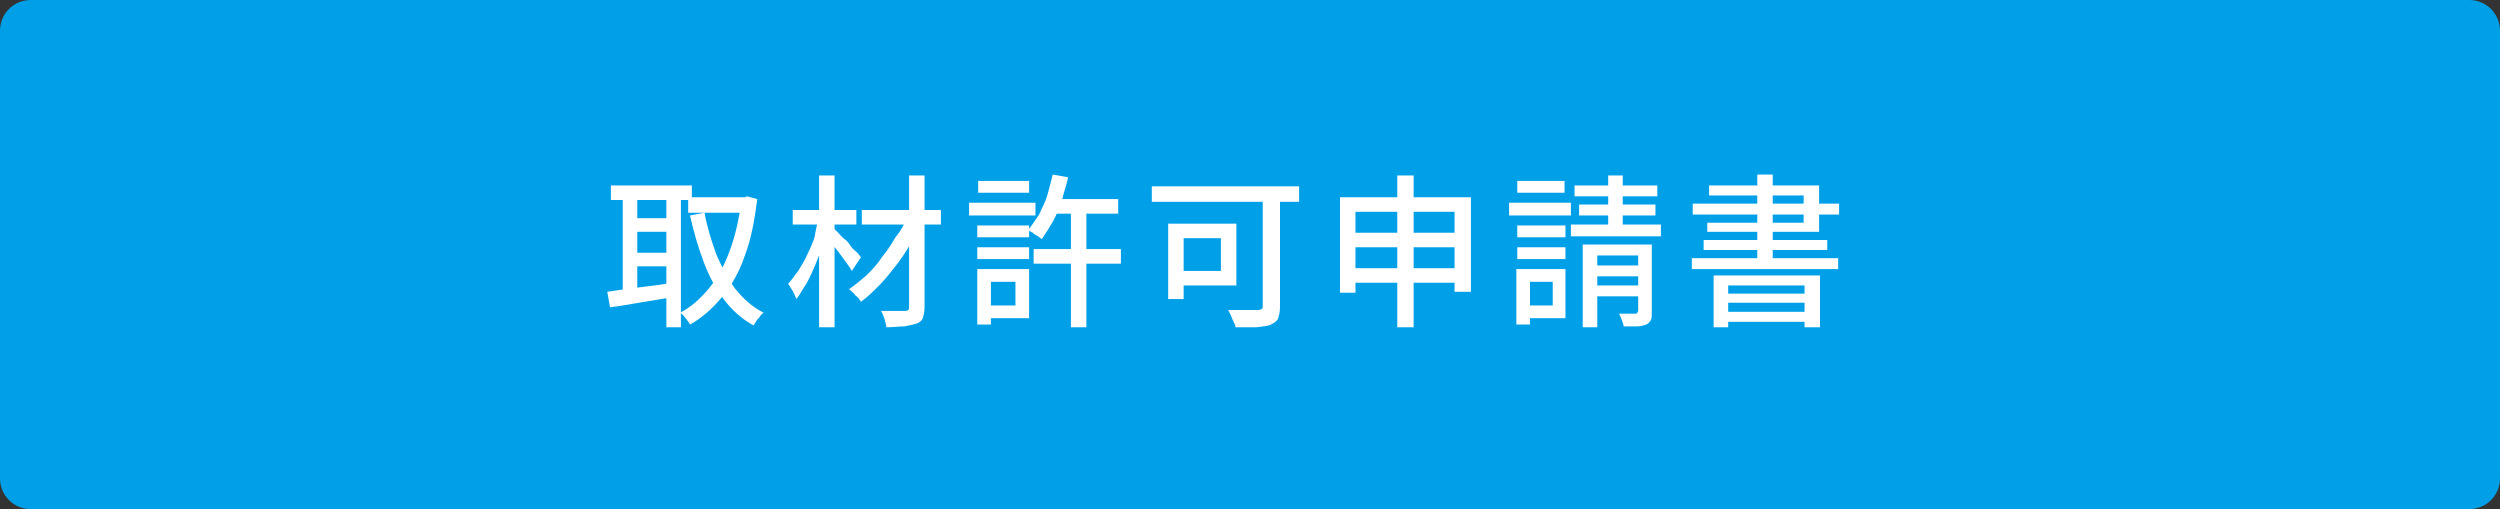 <?xml version="1.0" encoding="utf-8"?>
<!-- Generator: Adobe Illustrator 27.4.1, SVG Export Plug-In . SVG Version: 6.00 Build 0)  -->
<svg version="1.1" id="レイヤー_1" xmlns="http://www.w3.org/2000/svg" xmlns:xlink="http://www.w3.org/1999/xlink" x="0px"
	 y="0px" viewBox="0 0 275 56" style="enable-background:new 0 0 275 56;" xml:space="preserve">
<rect x="0" y="0" width="275" height="56" fill="#333333" stroke="none"/>
<style type="text/css">
	.st0{fill:#00A0E9;}
	.st1{fill:#FFFFFF;}
</style>
<g>
	<path class="st0" d="M3.4,55.5c-1.6,0-2.9-1.3-2.9-2.9V3.4c0-1.6,1.3-2.9,2.9-2.9h268.2c1.6,0,2.9,1.3,2.9,2.9v49.2
		c0,1.6-1.3,2.9-2.9,2.9H3.4z"/>
	<path class="st0" d="M271.6,1c1.3,0,2.4,1.1,2.4,2.4v49.2c0,1.3-1.1,2.4-2.4,2.4H3.4C2.1,55,1,53.9,1,52.6V3.4C1,2.1,2.1,1,3.4,1
		H271.6 M271.6,0H3.4C1.5,0,0,1.5,0,3.4v49.2C0,54.5,1.5,56,3.4,56h268.2c1.9,0,3.4-1.5,3.4-3.4V3.4C275,1.5,273.5,0,271.6,0
		L271.6,0z"/>
</g>
<g>
	<path class="st1" d="M66.8,32.1c0.6-0.1,1.3-0.2,2-0.3c0.8-0.1,1.6-0.2,2.4-0.3c0.9-0.1,1.7-0.2,2.6-0.4l0.1,1.6
		c-1.2,0.2-2.4,0.4-3.6,0.6c-1.2,0.2-2.3,0.4-3.2,0.5L66.8,32.1z M67.2,20.4h8.9v1.6h-8.9V20.4z M68.5,21h1.6v11.7h-1.6V21z
		 M69.4,24H74v1.5h-4.5V24z M69.4,27.8H74v1.5h-4.5V27.8z M73.3,21h1.6v15h-1.6V21z M81.6,21.7h0.3l0.3-0.1l1.1,0.3
		c-0.3,2.4-0.7,4.5-1.4,6.3c-0.6,1.8-1.5,3.3-2.5,4.5c-1,1.2-2.2,2.3-3.5,3c-0.1-0.2-0.3-0.5-0.5-0.7c-0.2-0.3-0.4-0.5-0.6-0.6
		c1.2-0.6,2.2-1.5,3.2-2.7c0.9-1.1,1.7-2.5,2.3-4.2c0.6-1.6,1-3.5,1.3-5.5V21.7z M75.7,21.7h6.4v1.7h-6.4V21.7z M77.5,23.4
		c0.3,1.7,0.8,3.2,1.3,4.6c0.6,1.4,1.3,2.7,2.1,3.8c0.9,1.1,1.9,2,3.1,2.6c-0.1,0.1-0.3,0.2-0.4,0.4s-0.3,0.3-0.4,0.5
		c-0.1,0.2-0.2,0.3-0.3,0.5c-1.3-0.7-2.4-1.7-3.3-2.9c-0.9-1.2-1.6-2.5-2.2-4.1c-0.6-1.6-1.1-3.3-1.5-5.1L77.5,23.4z"/>
	<path class="st1" d="M90,24.1l1.2,0.4c-0.2,0.7-0.4,1.5-0.6,2.3c-0.3,0.8-0.6,1.5-0.9,2.3c-0.3,0.7-0.6,1.4-1,2.1
		c-0.4,0.6-0.7,1.2-1.1,1.7c-0.1-0.3-0.2-0.5-0.4-0.9c-0.2-0.3-0.4-0.6-0.5-0.8c0.4-0.4,0.7-0.9,1.1-1.4c0.3-0.5,0.7-1.1,1-1.8
		c0.3-0.6,0.6-1.3,0.8-1.9C89.7,25.4,89.9,24.7,90,24.1z M87.2,23.1h7v1.6h-7V23.1z M90.1,19.3h1.7V36h-1.7V19.3z M91.7,25.1
		c0.1,0.1,0.3,0.3,0.5,0.5c0.2,0.2,0.4,0.5,0.7,0.7s0.5,0.5,0.7,0.8c0.2,0.3,0.5,0.5,0.7,0.7c0.2,0.2,0.3,0.4,0.4,0.5l-1,1.5
		c-0.1-0.2-0.3-0.5-0.6-0.9c-0.3-0.4-0.5-0.7-0.8-1.1c-0.3-0.4-0.6-0.7-0.8-1.1c-0.3-0.3-0.5-0.6-0.6-0.8L91.7,25.1z M99.8,23.9
		l1.4,0.8c-0.3,0.8-0.7,1.6-1.2,2.4c-0.5,0.8-1,1.6-1.6,2.3c-0.6,0.8-1.2,1.5-1.8,2.1c-0.6,0.6-1.2,1.2-1.9,1.7
		c-0.1-0.2-0.3-0.5-0.6-0.7c-0.2-0.3-0.5-0.5-0.7-0.7c0.6-0.4,1.2-0.9,1.9-1.5c0.6-0.6,1.2-1.2,1.7-2c0.6-0.7,1.1-1.5,1.5-2.2
		C99.1,25.4,99.5,24.6,99.8,23.9z M94.8,23.1h8.7v1.6h-8.7V23.1z M99.9,19.3h1.8v14.5c0,0.5-0.1,0.9-0.2,1.2
		c-0.1,0.3-0.4,0.5-0.7,0.6c-0.3,0.1-0.8,0.2-1.3,0.3c-0.6,0-1.2,0.1-2,0.1c0-0.2-0.1-0.5-0.2-0.9c-0.1-0.3-0.2-0.6-0.4-0.9
		c0.5,0,1.1,0,1.6,0s0.8,0,1,0c0.2,0,0.3,0,0.4-0.1c0.1-0.1,0.1-0.2,0.1-0.3V19.3z"/>
	<path class="st1" d="M106.6,22.3h7.3v1.4h-7.3V22.3z M107.5,29.6h1.5v6.1h-1.5V29.6z M107.5,24.8h5.7v1.3h-5.7V24.8z M107.5,27.2
		h5.7v1.3h-5.7V27.2z M107.6,19.9h5.6v1.3h-5.6V19.9z M108.3,29.6h4.9V35h-4.9v-1.4h3.4V31h-3.4V29.6z M115.8,19.2l1.7,0.3
		c-0.2,0.9-0.5,1.7-0.7,2.6c-0.3,0.8-0.6,1.6-1,2.3c-0.4,0.7-0.8,1.3-1.2,1.9c-0.1-0.1-0.3-0.2-0.4-0.3c-0.2-0.1-0.4-0.2-0.6-0.4
		c-0.2-0.1-0.4-0.2-0.5-0.3c0.4-0.5,0.8-1.1,1.2-1.7c0.3-0.7,0.7-1.4,0.9-2.1C115.4,20.8,115.6,20,115.8,19.2z M113.7,27.4h9.6V29
		h-9.6V27.4z M115.8,21.9h7.2v1.6h-7.2V21.9z M117.8,22.6h1.7V36h-1.7V22.6z"/>
	<path class="st1" d="M126.7,20.5h16.2v1.7h-16.2V20.5z M128.5,24.6h1.7v8.3h-1.7V24.6z M129.2,24.6h6.8v6.8h-6.8v-1.6h5.1v-3.6
		h-5.1V24.6z M139,21h1.8v12.7c0,0.6-0.1,1-0.2,1.3s-0.4,0.5-0.8,0.7c-0.4,0.2-0.9,0.2-1.6,0.3c-0.6,0-1.4,0-2.3,0
		c0-0.2-0.1-0.4-0.2-0.6s-0.2-0.4-0.3-0.7c-0.1-0.2-0.2-0.4-0.3-0.6c0.5,0,0.9,0,1.4,0c0.4,0,0.9,0,1.2,0c0.4,0,0.6,0,0.7,0
		c0.2,0,0.3-0.1,0.4-0.1c0.1-0.1,0.1-0.2,0.1-0.4V21z"/>
	<path class="st1" d="M147.5,21.7h14.3v10.4H160v-8.8h-10.9v8.9h-1.7V21.7z M148.6,25.6h12.3v1.6h-12.3V25.6z M148.6,29.5h12.3v1.6
		h-12.3V29.5z M153.7,19.3h1.8V36h-1.8V19.3z"/>
	<path class="st1" d="M166,22.3h6.8v1.4H166V22.3z M166.8,29.6h1.5v6.1h-1.5V29.6z M166.9,24.8h5.3v1.3h-5.3V24.8z M166.9,27.2h5.3
		v1.3h-5.3V27.2z M166.9,19.9h5.2v1.3h-5.2V19.9z M167.6,29.6h4.6V35h-4.6v-1.4h3.2V31h-3.2V29.6z M172.8,24.7h9.9V26h-9.9V24.7z
		 M173.2,20.4h9.1v1.2h-9.1V20.4z M173.7,22.5h8.4v1.2h-8.4V22.5z M174.1,26.9h6.9v1.2h-5.3V36h-1.6V26.9z M174.8,29.2h6.1v1.2h-6.1
		V29.2z M174.8,31.4h6.1v1.2h-6.1V31.4z M176.9,19.3h1.6v6.5h-1.6V19.3z M180.1,26.9h1.6v7.4c0,0.4,0,0.7-0.1,0.9
		c-0.1,0.2-0.3,0.4-0.5,0.5c-0.3,0.1-0.6,0.2-1,0.2c-0.4,0-0.9,0-1.5,0c0-0.2-0.1-0.4-0.2-0.7c-0.1-0.3-0.2-0.5-0.3-0.7
		c0.4,0,0.7,0,1.1,0s0.5,0,0.7,0c0.1,0,0.2,0,0.2-0.1s0.1-0.1,0.1-0.2V26.9z"/>
	<path class="st1" d="M186.1,28.4h16.1v1.2h-16.1V28.4z M186.2,22.4h16.1v1.2h-16.1V22.4z M187.4,26.4H201v1.1h-13.6V26.4z
		 M188,20.4h12.1v5.1h-12.3v-1h10.6v-3H188V20.4z M188.4,30.3h11.8V36h-1.7v-4.6h-8.4V36h-1.6V30.3z M189.3,32.3h9.8v1h-9.8V32.3z
		 M189.3,34.3h9.8v1.1h-9.8V34.3z M193.3,19.2h1.7v9.9h-1.7V19.2z"/>
</g>
<g>
</g>
<g>
</g>
<g>
</g>
<g>
</g>
<g>
</g>
<g>
</g>
<g>
</g>
<g>
</g>
<g>
</g>
<g>
</g>
<g>
</g>
<g>
</g>
<g>
</g>
<g>
</g>
<g>
</g>
</svg>
